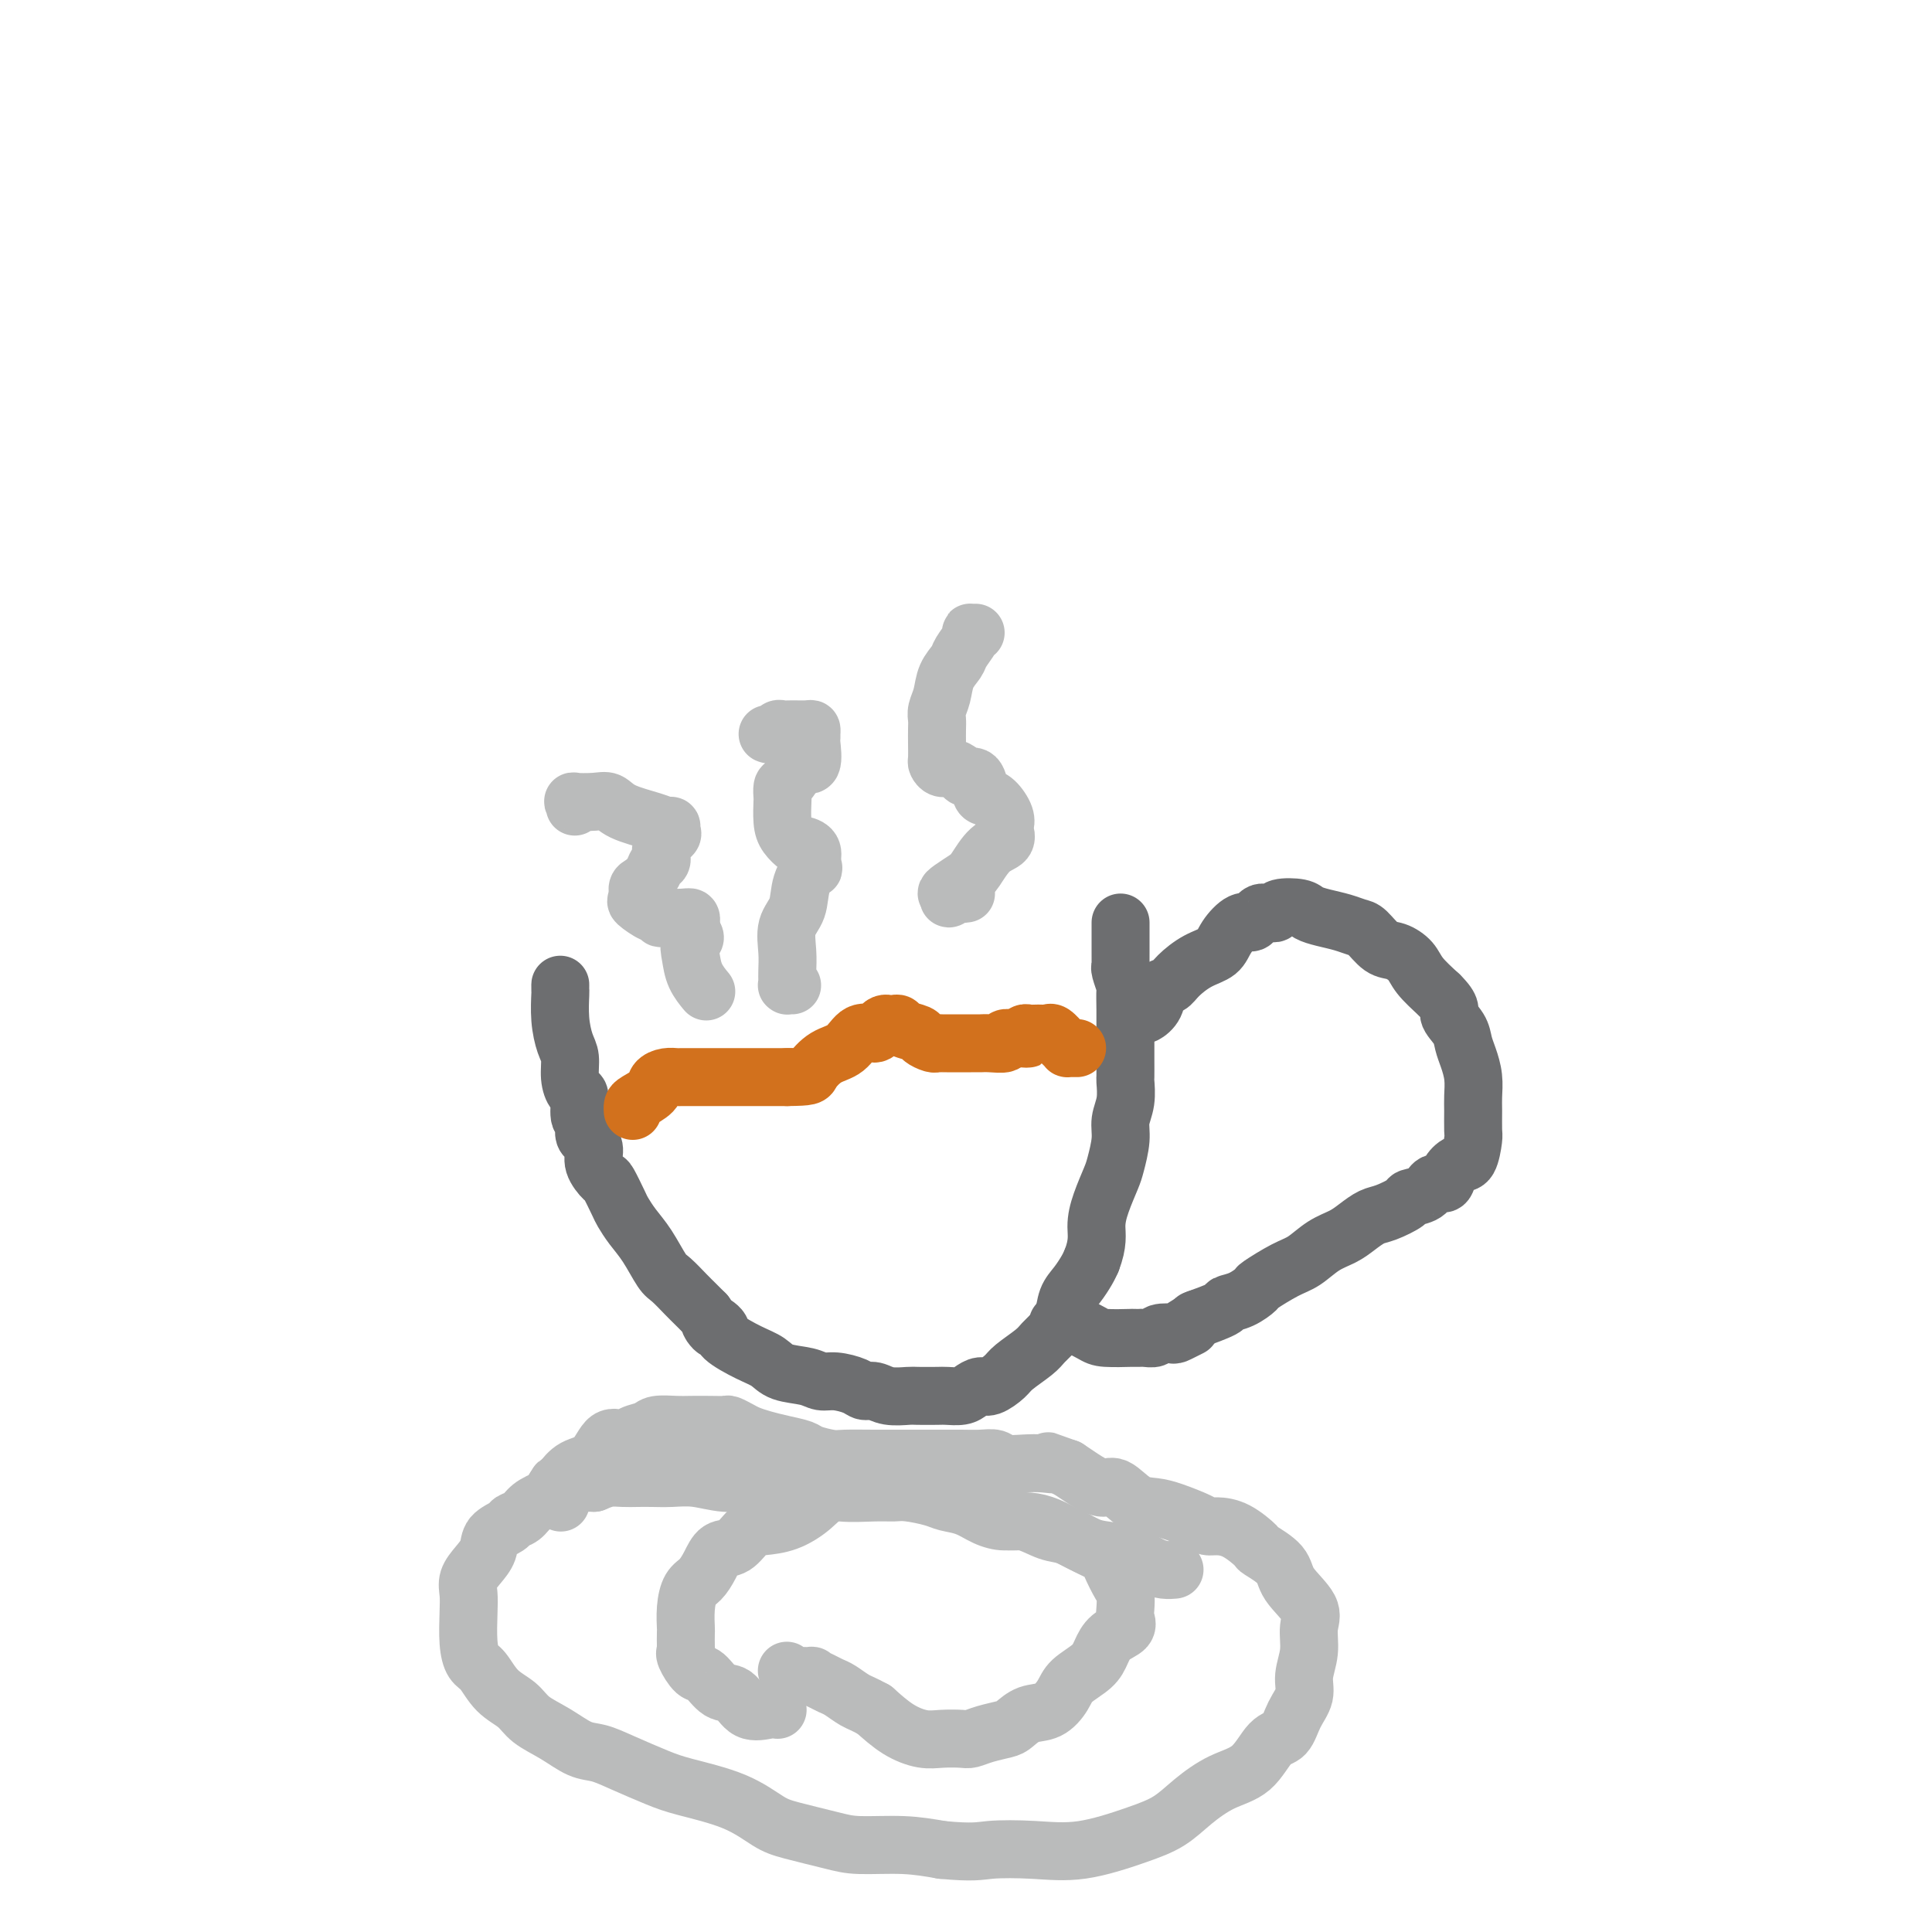 <svg viewBox='0 0 400 400' version='1.1' xmlns='http://www.w3.org/2000/svg' xmlns:xlink='http://www.w3.org/1999/xlink'><g fill='none' stroke='#6D6E70' stroke-width='12' stroke-linecap='round' stroke-linejoin='round'><path d='M116,204c0.002,-0.114 0.003,-0.228 0,0c-0.003,0.228 -0.011,0.797 0,1c0.011,0.203 0.041,0.038 0,1c-0.041,0.962 -0.152,3.050 0,5c0.152,1.950 0.567,3.762 1,5c0.433,1.238 0.886,1.901 1,3c0.114,1.099 -0.109,2.634 0,4c0.109,1.366 0.551,2.564 1,3c0.449,0.436 0.904,0.110 1,1c0.096,0.890 -0.168,2.997 0,4c0.168,1.003 0.767,0.901 1,1c0.233,0.099 0.099,0.399 0,1c-0.099,0.601 -0.163,1.503 0,2c0.163,0.497 0.553,0.588 1,1c0.447,0.412 0.950,1.143 1,2c0.050,0.857 -0.352,1.839 0,3c0.352,1.161 1.459,2.502 2,3c0.541,0.498 0.518,0.154 1,1c0.482,0.846 1.470,2.881 2,4c0.530,1.119 0.602,1.320 1,2c0.398,0.680 1.121,1.838 2,3c0.879,1.162 1.912,2.328 3,4c1.088,1.672 2.231,3.851 3,5c0.769,1.149 1.165,1.267 2,2c0.835,0.733 2.109,2.082 3,3c0.891,0.918 1.397,1.405 2,2c0.603,0.595 1.301,1.297 2,2'/><path d='M146,272c3.662,5.209 1.316,2.732 1,2c-0.316,-0.732 1.397,0.280 2,1c0.603,0.720 0.097,1.148 1,2c0.903,0.852 3.214,2.127 5,3c1.786,0.873 3.047,1.343 4,2c0.953,0.657 1.600,1.499 3,2c1.400,0.501 3.554,0.660 5,1c1.446,0.340 2.183,0.861 3,1c0.817,0.139 1.715,-0.102 3,0c1.285,0.102 2.957,0.549 4,1c1.043,0.451 1.456,0.905 2,1c0.544,0.095 1.217,-0.171 2,0c0.783,0.171 1.675,0.778 3,1c1.325,0.222 3.083,0.060 4,0c0.917,-0.060 0.994,-0.019 2,0c1.006,0.019 2.941,0.015 4,0c1.059,-0.015 1.241,-0.041 2,0c0.759,0.041 2.094,0.148 3,0c0.906,-0.148 1.381,-0.552 2,-1c0.619,-0.448 1.381,-0.939 2,-1c0.619,-0.061 1.096,0.307 2,0c0.904,-0.307 2.234,-1.289 3,-2c0.766,-0.711 0.969,-1.151 2,-2c1.031,-0.849 2.891,-2.107 4,-3c1.109,-0.893 1.466,-1.421 2,-2c0.534,-0.579 1.246,-1.208 2,-2c0.754,-0.792 1.550,-1.745 2,-3c0.450,-1.255 0.554,-2.811 1,-4c0.446,-1.189 1.236,-2.013 2,-3c0.764,-0.987 1.504,-2.139 2,-3c0.496,-0.861 0.748,-1.430 1,-2'/><path d='M226,261c1.433,-3.676 1.015,-5.365 1,-7c-0.015,-1.635 0.373,-3.217 1,-5c0.627,-1.783 1.492,-3.767 2,-5c0.508,-1.233 0.658,-1.714 1,-3c0.342,-1.286 0.876,-3.375 1,-5c0.124,-1.625 -0.163,-2.785 0,-4c0.163,-1.215 0.776,-2.485 1,-4c0.224,-1.515 0.060,-3.275 0,-4c-0.060,-0.725 -0.016,-0.416 0,-1c0.016,-0.584 0.005,-2.063 0,-4c-0.005,-1.937 -0.005,-4.333 0,-6c0.005,-1.667 0.015,-2.604 0,-4c-0.015,-1.396 -0.057,-3.252 0,-4c0.057,-0.748 0.211,-0.387 0,-1c-0.211,-0.613 -0.789,-2.198 -1,-3c-0.211,-0.802 -0.057,-0.820 0,-1c0.057,-0.180 0.015,-0.521 0,-1c-0.015,-0.479 -0.004,-1.095 0,-2c0.004,-0.905 0.001,-2.098 0,-3c-0.001,-0.902 -0.000,-1.512 0,-2c0.000,-0.488 0.000,-0.854 0,-1c-0.000,-0.146 -0.000,-0.073 0,0'/><path d='M235,210c0.366,-0.038 0.731,-0.075 1,0c0.269,0.075 0.441,0.264 1,0c0.559,-0.264 1.506,-0.981 2,-2c0.494,-1.019 0.535,-2.341 1,-3c0.465,-0.659 1.355,-0.654 2,-1c0.645,-0.346 1.044,-1.043 2,-2c0.956,-0.957 2.469,-2.175 4,-3c1.531,-0.825 3.079,-1.257 4,-2c0.921,-0.743 1.217,-1.796 2,-3c0.783,-1.204 2.055,-2.557 3,-3c0.945,-0.443 1.562,0.025 2,0c0.438,-0.025 0.695,-0.542 1,-1c0.305,-0.458 0.656,-0.858 1,-1c0.344,-0.142 0.680,-0.025 1,0c0.320,0.025 0.623,-0.043 1,0c0.377,0.043 0.827,0.197 1,0c0.173,-0.197 0.069,-0.743 1,-1c0.931,-0.257 2.897,-0.223 4,0c1.103,0.223 1.344,0.635 2,1c0.656,0.365 1.726,0.683 3,1c1.274,0.317 2.753,0.634 4,1c1.247,0.366 2.264,0.783 3,1c0.736,0.217 1.193,0.234 2,1c0.807,0.766 1.965,2.280 3,3c1.035,0.720 1.948,0.647 3,1c1.052,0.353 2.245,1.134 3,2c0.755,0.866 1.073,1.819 2,3c0.927,1.181 2.464,2.591 4,4'/><path d='M298,206c2.975,2.929 1.911,3.252 2,4c0.089,0.748 1.330,1.923 2,3c0.670,1.077 0.768,2.058 1,3c0.232,0.942 0.598,1.846 1,3c0.402,1.154 0.840,2.558 1,4c0.160,1.442 0.041,2.923 0,4c-0.041,1.077 -0.002,1.751 0,3c0.002,1.249 -0.031,3.072 0,4c0.031,0.928 0.125,0.961 0,2c-0.125,1.039 -0.471,3.086 -1,4c-0.529,0.914 -1.243,0.697 -2,1c-0.757,0.303 -1.559,1.128 -2,2c-0.441,0.872 -0.521,1.791 -1,2c-0.479,0.209 -1.356,-0.291 -2,0c-0.644,0.291 -1.053,1.372 -2,2c-0.947,0.628 -2.431,0.801 -3,1c-0.569,0.199 -0.224,0.424 -1,1c-0.776,0.576 -2.675,1.504 -4,2c-1.325,0.496 -2.076,0.560 -3,1c-0.924,0.440 -2.019,1.257 -3,2c-0.981,0.743 -1.847,1.411 -3,2c-1.153,0.589 -2.594,1.098 -4,2c-1.406,0.902 -2.777,2.196 -4,3c-1.223,0.804 -2.297,1.119 -4,2c-1.703,0.881 -4.035,2.329 -5,3c-0.965,0.671 -0.564,0.565 -1,1c-0.436,0.435 -1.708,1.409 -3,2c-1.292,0.591 -2.604,0.798 -3,1c-0.396,0.202 0.124,0.401 -1,1c-1.124,0.599 -3.893,1.600 -5,2c-1.107,0.400 -0.554,0.200 0,0'/><path d='M248,273c-8.999,5.499 -3.495,2.745 -2,2c1.495,-0.745 -1.018,0.518 -2,1c-0.982,0.482 -0.434,0.182 -1,0c-0.566,-0.182 -2.245,-0.245 -3,0c-0.755,0.245 -0.584,0.798 -1,1c-0.416,0.202 -1.419,0.054 -2,0c-0.581,-0.054 -0.740,-0.015 -1,0c-0.260,0.015 -0.623,0.004 -1,0c-0.377,-0.004 -0.770,-0.003 -1,0c-0.230,0.003 -0.296,0.007 0,0c0.296,-0.007 0.955,-0.026 0,0c-0.955,0.026 -3.523,0.098 -5,0c-1.477,-0.098 -1.863,-0.366 -3,-1c-1.137,-0.634 -3.026,-1.634 -4,-2c-0.974,-0.366 -1.032,-0.098 -1,0c0.032,0.098 0.153,0.026 0,0c-0.153,-0.026 -0.580,-0.007 -1,0c-0.420,0.007 -0.834,0.002 -1,0c-0.166,-0.002 -0.083,-0.001 0,0'/></g>
<g fill='none' stroke='#BABBBB' stroke-width='12' stroke-linecap='round' stroke-linejoin='round'><path d='M243,325c0.159,-0.016 0.318,-0.032 0,0c-0.318,0.032 -1.112,0.112 -2,0c-0.888,-0.112 -1.868,-0.415 -3,-1c-1.132,-0.585 -2.416,-1.451 -4,-2c-1.584,-0.549 -3.470,-0.782 -5,-1c-1.530,-0.218 -2.705,-0.422 -4,-1c-1.295,-0.578 -2.709,-1.530 -4,-2c-1.291,-0.470 -2.459,-0.458 -4,-1c-1.541,-0.542 -3.456,-1.637 -5,-2c-1.544,-0.363 -2.718,0.005 -4,0c-1.282,-0.005 -2.672,-0.383 -4,-1c-1.328,-0.617 -2.596,-1.472 -4,-2c-1.404,-0.528 -2.946,-0.730 -4,-1c-1.054,-0.270 -1.620,-0.607 -3,-1c-1.380,-0.393 -3.572,-0.841 -5,-1c-1.428,-0.159 -2.091,-0.027 -3,0c-0.909,0.027 -2.065,-0.049 -4,0c-1.935,0.049 -4.648,0.224 -7,0c-2.352,-0.224 -4.344,-0.849 -6,-1c-1.656,-0.151 -2.977,0.170 -5,0c-2.023,-0.170 -4.747,-0.830 -7,-1c-2.253,-0.170 -4.034,0.151 -6,0c-1.966,-0.151 -4.115,-0.772 -6,-1c-1.885,-0.228 -3.505,-0.062 -5,0c-1.495,0.062 -2.865,0.019 -4,0c-1.135,-0.019 -2.036,-0.015 -3,0c-0.964,0.015 -1.990,0.043 -3,0c-1.010,-0.043 -2.003,-0.155 -3,0c-0.997,0.155 -1.999,0.578 -3,1'/><path d='M123,307c-11.291,-0.180 -7.019,0.372 -6,1c1.019,0.628 -1.216,1.334 -3,2c-1.784,0.666 -3.116,1.294 -4,2c-0.884,0.706 -1.321,1.490 -2,2c-0.679,0.510 -1.599,0.744 -2,1c-0.401,0.256 -0.283,0.533 -1,1c-0.717,0.467 -2.269,1.125 -3,2c-0.731,0.875 -0.641,1.968 -1,3c-0.359,1.032 -1.169,2.005 -2,3c-0.831,0.995 -1.685,2.014 -2,3c-0.315,0.986 -0.093,1.939 0,3c0.093,1.061 0.057,2.230 0,4c-0.057,1.770 -0.135,4.140 0,6c0.135,1.860 0.485,3.211 1,4c0.515,0.789 1.196,1.015 2,2c0.804,0.985 1.730,2.730 3,4c1.270,1.270 2.884,2.066 4,3c1.116,0.934 1.734,2.006 3,3c1.266,0.994 3.181,1.908 5,3c1.819,1.092 3.541,2.361 5,3c1.459,0.639 2.653,0.648 4,1c1.347,0.352 2.846,1.046 5,2c2.154,0.954 4.964,2.167 7,3c2.036,0.833 3.300,1.288 6,2c2.700,0.712 6.836,1.683 10,3c3.164,1.317 5.355,2.979 7,4c1.645,1.021 2.745,1.401 5,2c2.255,0.599 5.666,1.418 8,2c2.334,0.582 3.590,0.926 6,1c2.410,0.074 5.974,-0.122 9,0c3.026,0.122 5.513,0.561 8,1'/><path d='M195,383c6.636,0.629 7.727,0.203 10,0c2.273,-0.203 5.730,-0.181 9,0c3.270,0.181 6.354,0.522 10,0c3.646,-0.522 7.854,-1.908 11,-3c3.146,-1.092 5.230,-1.890 7,-3c1.770,-1.110 3.227,-2.533 5,-4c1.773,-1.467 3.864,-2.979 6,-4c2.136,-1.021 4.317,-1.550 6,-3c1.683,-1.450 2.866,-3.822 4,-5c1.134,-1.178 2.217,-1.164 3,-2c0.783,-0.836 1.267,-2.523 2,-4c0.733,-1.477 1.717,-2.743 2,-4c0.283,-1.257 -0.134,-2.506 0,-4c0.134,-1.494 0.821,-3.232 1,-5c0.179,-1.768 -0.149,-3.567 0,-5c0.149,-1.433 0.775,-2.500 0,-4c-0.775,-1.500 -2.951,-3.431 -4,-5c-1.049,-1.569 -0.970,-2.774 -2,-4c-1.030,-1.226 -3.169,-2.471 -4,-3c-0.831,-0.529 -0.356,-0.340 -1,-1c-0.644,-0.660 -2.409,-2.169 -4,-3c-1.591,-0.831 -3.009,-0.983 -4,-1c-0.991,-0.017 -1.555,0.100 -2,0c-0.445,-0.100 -0.769,-0.417 -2,-1c-1.231,-0.583 -3.367,-1.433 -5,-2c-1.633,-0.567 -2.762,-0.851 -4,-1c-1.238,-0.149 -2.586,-0.161 -4,-1c-1.414,-0.839 -2.894,-2.503 -4,-3c-1.106,-0.497 -1.836,0.174 -3,0c-1.164,-0.174 -2.761,-1.193 -4,-2c-1.239,-0.807 -2.119,-1.404 -3,-2'/><path d='M221,304c-6.022,-2.239 -3.577,-1.336 -3,-1c0.577,0.336 -0.715,0.104 -2,0c-1.285,-0.104 -2.562,-0.080 -4,0c-1.438,0.080 -3.037,0.218 -4,0c-0.963,-0.218 -1.291,-0.790 -2,-1c-0.709,-0.210 -1.801,-0.056 -3,0c-1.199,0.056 -2.506,0.015 -4,0c-1.494,-0.015 -3.175,-0.003 -5,0c-1.825,0.003 -3.795,-0.002 -6,0c-2.205,0.002 -4.644,0.012 -7,0c-2.356,-0.012 -4.629,-0.045 -6,0c-1.371,0.045 -1.840,0.167 -3,0c-1.160,-0.167 -3.010,-0.622 -4,-1c-0.990,-0.378 -1.118,-0.678 -2,-1c-0.882,-0.322 -2.516,-0.664 -4,-1c-1.484,-0.336 -2.816,-0.664 -4,-1c-1.184,-0.336 -2.220,-0.678 -3,-1c-0.780,-0.322 -1.304,-0.622 -2,-1c-0.696,-0.378 -1.563,-0.833 -2,-1c-0.437,-0.167 -0.442,-0.046 -1,0c-0.558,0.046 -1.667,0.015 -3,0c-1.333,-0.015 -2.889,-0.016 -4,0c-1.111,0.016 -1.777,0.047 -3,0c-1.223,-0.047 -3.002,-0.174 -4,0c-0.998,0.174 -1.214,0.649 -2,1c-0.786,0.351 -2.143,0.579 -3,1c-0.857,0.421 -1.216,1.035 -2,1c-0.784,-0.035 -1.994,-0.721 -3,0c-1.006,0.721 -1.809,2.848 -3,4c-1.191,1.152 -2.769,1.329 -4,2c-1.231,0.671 -2.116,1.835 -3,3'/><path d='M116,307c-1.772,1.632 -1.203,1.211 -1,1c0.203,-0.211 0.041,-0.214 0,0c-0.041,0.214 0.041,0.645 0,1c-0.041,0.355 -0.203,0.634 0,1c0.203,0.366 0.772,0.819 1,1c0.228,0.181 0.114,0.091 0,0'/><path d='M161,354c-0.465,-0.089 -0.929,-0.179 -2,0c-1.071,0.179 -2.748,0.625 -4,0c-1.252,-0.625 -2.080,-2.321 -3,-3c-0.920,-0.679 -1.931,-0.339 -3,-1c-1.069,-0.661 -2.195,-2.321 -3,-3c-0.805,-0.679 -1.287,-0.375 -2,-1c-0.713,-0.625 -1.655,-2.178 -2,-3c-0.345,-0.822 -0.093,-0.911 0,-1c0.093,-0.089 0.027,-0.177 0,-1c-0.027,-0.823 -0.015,-2.380 0,-3c0.015,-0.620 0.035,-0.304 0,-1c-0.035,-0.696 -0.123,-2.404 0,-4c0.123,-1.596 0.459,-3.080 1,-4c0.541,-0.920 1.289,-1.276 2,-2c0.711,-0.724 1.385,-1.815 2,-3c0.615,-1.185 1.170,-2.463 2,-3c0.830,-0.537 1.933,-0.335 3,-1c1.067,-0.665 2.096,-2.199 3,-3c0.904,-0.801 1.682,-0.869 3,-1c1.318,-0.131 3.174,-0.326 5,-1c1.826,-0.674 3.620,-1.827 5,-3c1.380,-1.173 2.347,-2.367 4,-3c1.653,-0.633 3.994,-0.706 5,-1c1.006,-0.294 0.678,-0.811 1,-1c0.322,-0.189 1.293,-0.052 2,0c0.707,0.052 1.150,0.017 1,0c-0.150,-0.017 -0.894,-0.016 0,0c0.894,0.016 3.425,0.045 5,0c1.575,-0.045 2.193,-0.166 3,0c0.807,0.166 1.802,0.619 3,1c1.198,0.381 2.599,0.691 4,1'/><path d='M196,309c4.654,0.288 4.289,1.008 5,2c0.711,0.992 2.500,2.258 4,3c1.500,0.742 2.713,0.962 4,1c1.287,0.038 2.648,-0.106 4,0c1.352,0.106 2.695,0.462 4,1c1.305,0.538 2.572,1.258 4,2c1.428,0.742 3.016,1.505 4,2c0.984,0.495 1.364,0.722 2,1c0.636,0.278 1.530,0.606 2,1c0.470,0.394 0.518,0.854 1,2c0.482,1.146 1.400,2.979 2,4c0.600,1.021 0.883,1.231 1,2c0.117,0.769 0.067,2.096 0,3c-0.067,0.904 -0.151,1.386 0,2c0.151,0.614 0.538,1.361 0,2c-0.538,0.639 -2.002,1.171 -3,2c-0.998,0.829 -1.529,1.956 -2,3c-0.471,1.044 -0.881,2.005 -2,3c-1.119,0.995 -2.947,2.025 -4,3c-1.053,0.975 -1.330,1.896 -2,3c-0.670,1.104 -1.733,2.389 -3,3c-1.267,0.611 -2.738,0.546 -4,1c-1.262,0.454 -2.314,1.428 -3,2c-0.686,0.572 -1.005,0.741 -2,1c-0.995,0.259 -2.666,0.606 -4,1c-1.334,0.394 -2.330,0.833 -3,1c-0.670,0.167 -1.014,0.061 -2,0c-0.986,-0.061 -2.615,-0.078 -4,0c-1.385,0.078 -2.527,0.252 -4,0c-1.473,-0.252 -3.278,-0.929 -5,-2c-1.722,-1.071 -3.361,-2.535 -5,-4'/><path d='M181,354c-2.297,-1.273 -3.041,-1.455 -4,-2c-0.959,-0.545 -2.135,-1.452 -3,-2c-0.865,-0.548 -1.419,-0.735 -2,-1c-0.581,-0.265 -1.188,-0.606 -2,-1c-0.812,-0.394 -1.829,-0.841 -2,-1c-0.171,-0.159 0.504,-0.028 0,0c-0.504,0.028 -2.188,-0.045 -3,0c-0.812,0.045 -0.754,0.208 -1,0c-0.246,-0.208 -0.797,-0.787 -1,-1c-0.203,-0.213 -0.058,-0.061 0,0c0.058,0.061 0.029,0.030 0,0'/></g>
<g fill='none' stroke='#D2711D' stroke-width='12' stroke-linecap='round' stroke-linejoin='round'><path d='M131,230c-0.027,-0.356 -0.054,-0.712 0,-1c0.054,-0.288 0.189,-0.508 1,-1c0.811,-0.492 2.297,-1.256 3,-2c0.703,-0.744 0.623,-1.467 1,-2c0.377,-0.533 1.209,-0.875 2,-1c0.791,-0.125 1.539,-0.034 2,0c0.461,0.034 0.636,0.009 1,0c0.364,-0.009 0.917,-0.002 1,0c0.083,0.002 -0.304,0.001 0,0c0.304,-0.001 1.299,-0.000 2,0c0.701,0.000 1.108,0.000 2,0c0.892,-0.000 2.269,-0.000 3,0c0.731,0.000 0.815,0.000 1,0c0.185,-0.000 0.472,-0.000 1,0c0.528,0.000 1.297,0.000 2,0c0.703,-0.000 1.340,-0.000 2,0c0.660,0.000 1.343,0.000 2,0c0.657,-0.000 1.290,-0.000 2,0c0.710,0.000 1.499,0.000 2,0c0.501,-0.000 0.715,-0.000 1,0c0.285,0.000 0.643,0.000 1,0'/><path d='M163,223c4.873,-0.064 4.556,-0.223 5,-1c0.444,-0.777 1.649,-2.173 3,-3c1.351,-0.827 2.848,-1.087 4,-2c1.152,-0.913 1.958,-2.479 3,-3c1.042,-0.521 2.321,0.004 3,0c0.679,-0.004 0.760,-0.538 1,-1c0.240,-0.462 0.640,-0.853 1,-1c0.360,-0.147 0.682,-0.050 1,0c0.318,0.050 0.633,0.055 1,0c0.367,-0.055 0.784,-0.169 1,0c0.216,0.169 0.229,0.620 1,1c0.771,0.380 2.301,0.690 3,1c0.699,0.310 0.569,0.619 1,1c0.431,0.381 1.425,0.834 2,1c0.575,0.166 0.731,0.044 1,0c0.269,-0.044 0.649,-0.012 1,0c0.351,0.012 0.671,0.003 1,0c0.329,-0.003 0.665,-0.001 1,0c0.335,0.001 0.667,0.000 1,0c0.333,-0.000 0.666,0.000 1,0c0.334,-0.000 0.668,-0.000 1,0c0.332,0.000 0.661,0.001 1,0c0.339,-0.001 0.688,-0.004 1,0c0.312,0.004 0.588,0.015 1,0c0.412,-0.015 0.961,-0.057 2,0c1.039,0.057 2.567,0.211 3,0c0.433,-0.211 -0.230,-0.788 0,-1c0.230,-0.212 1.351,-0.061 2,0c0.649,0.061 0.824,0.030 1,0'/><path d='M211,215c3.025,-0.094 1.588,0.171 1,0c-0.588,-0.171 -0.326,-0.777 0,-1c0.326,-0.223 0.716,-0.061 1,0c0.284,0.061 0.461,0.023 1,0c0.539,-0.023 1.441,-0.031 2,0c0.559,0.031 0.776,0.099 1,0c0.224,-0.099 0.455,-0.366 1,0c0.545,0.366 1.404,1.366 2,2c0.596,0.634 0.931,0.902 1,1c0.069,0.098 -0.126,0.026 0,0c0.126,-0.026 0.572,-0.007 1,0c0.428,0.007 0.836,0.002 1,0c0.164,-0.002 0.082,-0.001 0,0'/></g>
<g fill='none' stroke='#BABBBB' stroke-width='12' stroke-linecap='round' stroke-linejoin='round'><path d='M202,131c-0.408,0.009 -0.815,0.018 -1,0c-0.185,-0.018 -0.147,-0.064 0,0c0.147,0.064 0.405,0.236 0,1c-0.405,0.764 -1.471,2.120 -2,3c-0.529,0.880 -0.520,1.286 -1,2c-0.480,0.714 -1.449,1.738 -2,3c-0.551,1.262 -0.684,2.763 -1,4c-0.316,1.237 -0.817,2.209 -1,3c-0.183,0.791 -0.050,1.402 0,2c0.050,0.598 0.016,1.183 0,2c-0.016,0.817 -0.013,1.864 0,3c0.013,1.136 0.035,2.359 0,3c-0.035,0.641 -0.127,0.698 0,1c0.127,0.302 0.471,0.849 1,1c0.529,0.151 1.241,-0.093 2,0c0.759,0.093 1.565,0.522 2,1c0.435,0.478 0.500,1.005 1,1c0.500,-0.005 1.434,-0.542 2,0c0.566,0.542 0.765,2.163 1,3c0.235,0.837 0.507,0.892 1,1c0.493,0.108 1.206,0.270 2,1c0.794,0.730 1.668,2.028 2,3c0.332,0.972 0.121,1.619 0,2c-0.121,0.381 -0.153,0.496 0,1c0.153,0.504 0.490,1.395 0,2c-0.490,0.605 -1.806,0.922 -3,2c-1.194,1.078 -2.265,2.916 -3,4c-0.735,1.084 -1.135,1.414 -2,2c-0.865,0.586 -2.194,1.427 -3,2c-0.806,0.573 -1.087,0.878 -1,1c0.087,0.122 0.544,0.061 1,0'/><path d='M197,185c-1.520,2.011 0.180,0.539 1,0c0.820,-0.539 0.759,-0.145 1,0c0.241,0.145 0.783,0.041 1,0c0.217,-0.041 0.108,-0.021 0,0'/><path d='M159,152c0.024,0.008 0.047,0.016 0,0c-0.047,-0.016 -0.166,-0.057 0,0c0.166,0.057 0.615,0.212 1,0c0.385,-0.212 0.706,-0.789 1,-1c0.294,-0.211 0.562,-0.054 1,0c0.438,0.054 1.046,0.004 2,0c0.954,-0.004 2.255,0.037 3,0c0.745,-0.037 0.933,-0.152 1,0c0.067,0.152 0.011,0.573 0,1c-0.011,0.427 0.023,0.861 0,1c-0.023,0.139 -0.104,-0.019 0,1c0.104,1.019 0.392,3.213 0,4c-0.392,0.787 -1.464,0.166 -2,0c-0.536,-0.166 -0.536,0.124 -1,1c-0.464,0.876 -1.393,2.338 -2,3c-0.607,0.662 -0.893,0.523 -1,1c-0.107,0.477 -0.036,1.572 0,2c0.036,0.428 0.036,0.191 0,1c-0.036,0.809 -0.107,2.663 0,4c0.107,1.337 0.393,2.156 1,3c0.607,0.844 1.536,1.714 2,2c0.464,0.286 0.464,-0.012 1,0c0.536,0.012 1.608,0.333 2,1c0.392,0.667 0.106,1.680 0,2c-0.106,0.320 -0.030,-0.051 0,0c0.030,0.051 0.015,0.526 0,1'/><path d='M168,179c0.898,1.439 0.142,0.536 0,0c-0.142,-0.536 0.330,-0.707 0,0c-0.330,0.707 -1.461,2.290 -2,4c-0.539,1.710 -0.484,3.547 -1,5c-0.516,1.453 -1.602,2.523 -2,4c-0.398,1.477 -0.106,3.363 0,5c0.106,1.637 0.027,3.027 0,4c-0.027,0.973 -0.004,1.529 0,2c0.004,0.471 -0.013,0.858 0,1c0.013,0.142 0.055,0.038 0,0c-0.055,-0.038 -0.207,-0.010 0,0c0.207,0.010 0.773,0.003 1,0c0.227,-0.003 0.113,-0.001 0,0'/><path d='M119,167c0.100,-0.419 0.201,-0.839 0,-1c-0.201,-0.161 -0.703,-0.065 0,0c0.703,0.065 2.612,0.098 4,0c1.388,-0.098 2.257,-0.328 3,0c0.743,0.328 1.361,1.215 3,2c1.639,0.785 4.298,1.467 6,2c1.702,0.533 2.448,0.918 3,1c0.552,0.082 0.909,-0.139 1,0c0.091,0.139 -0.084,0.638 0,1c0.084,0.362 0.427,0.586 0,1c-0.427,0.414 -1.623,1.018 -2,2c-0.377,0.982 0.067,2.342 0,3c-0.067,0.658 -0.644,0.614 -1,1c-0.356,0.386 -0.491,1.201 -1,2c-0.509,0.799 -1.394,1.581 -2,2c-0.606,0.419 -0.934,0.475 -1,1c-0.066,0.525 0.131,1.517 0,2c-0.131,0.483 -0.588,0.455 0,1c0.588,0.545 2.223,1.663 3,2c0.777,0.337 0.695,-0.107 1,0c0.305,0.107 0.996,0.765 1,1c0.004,0.235 -0.678,0.047 0,0c0.678,-0.047 2.718,0.045 4,0c1.282,-0.045 1.808,-0.229 2,0c0.192,0.229 0.052,0.869 0,1c-0.052,0.131 -0.015,-0.248 0,0c0.015,0.248 0.007,1.124 0,2'/><path d='M143,193c1.709,1.406 0.483,1.421 0,2c-0.483,0.579 -0.222,1.722 0,3c0.222,1.278 0.406,2.690 1,4c0.594,1.310 1.598,2.517 2,3c0.402,0.483 0.201,0.241 0,0'/></g>
</svg>